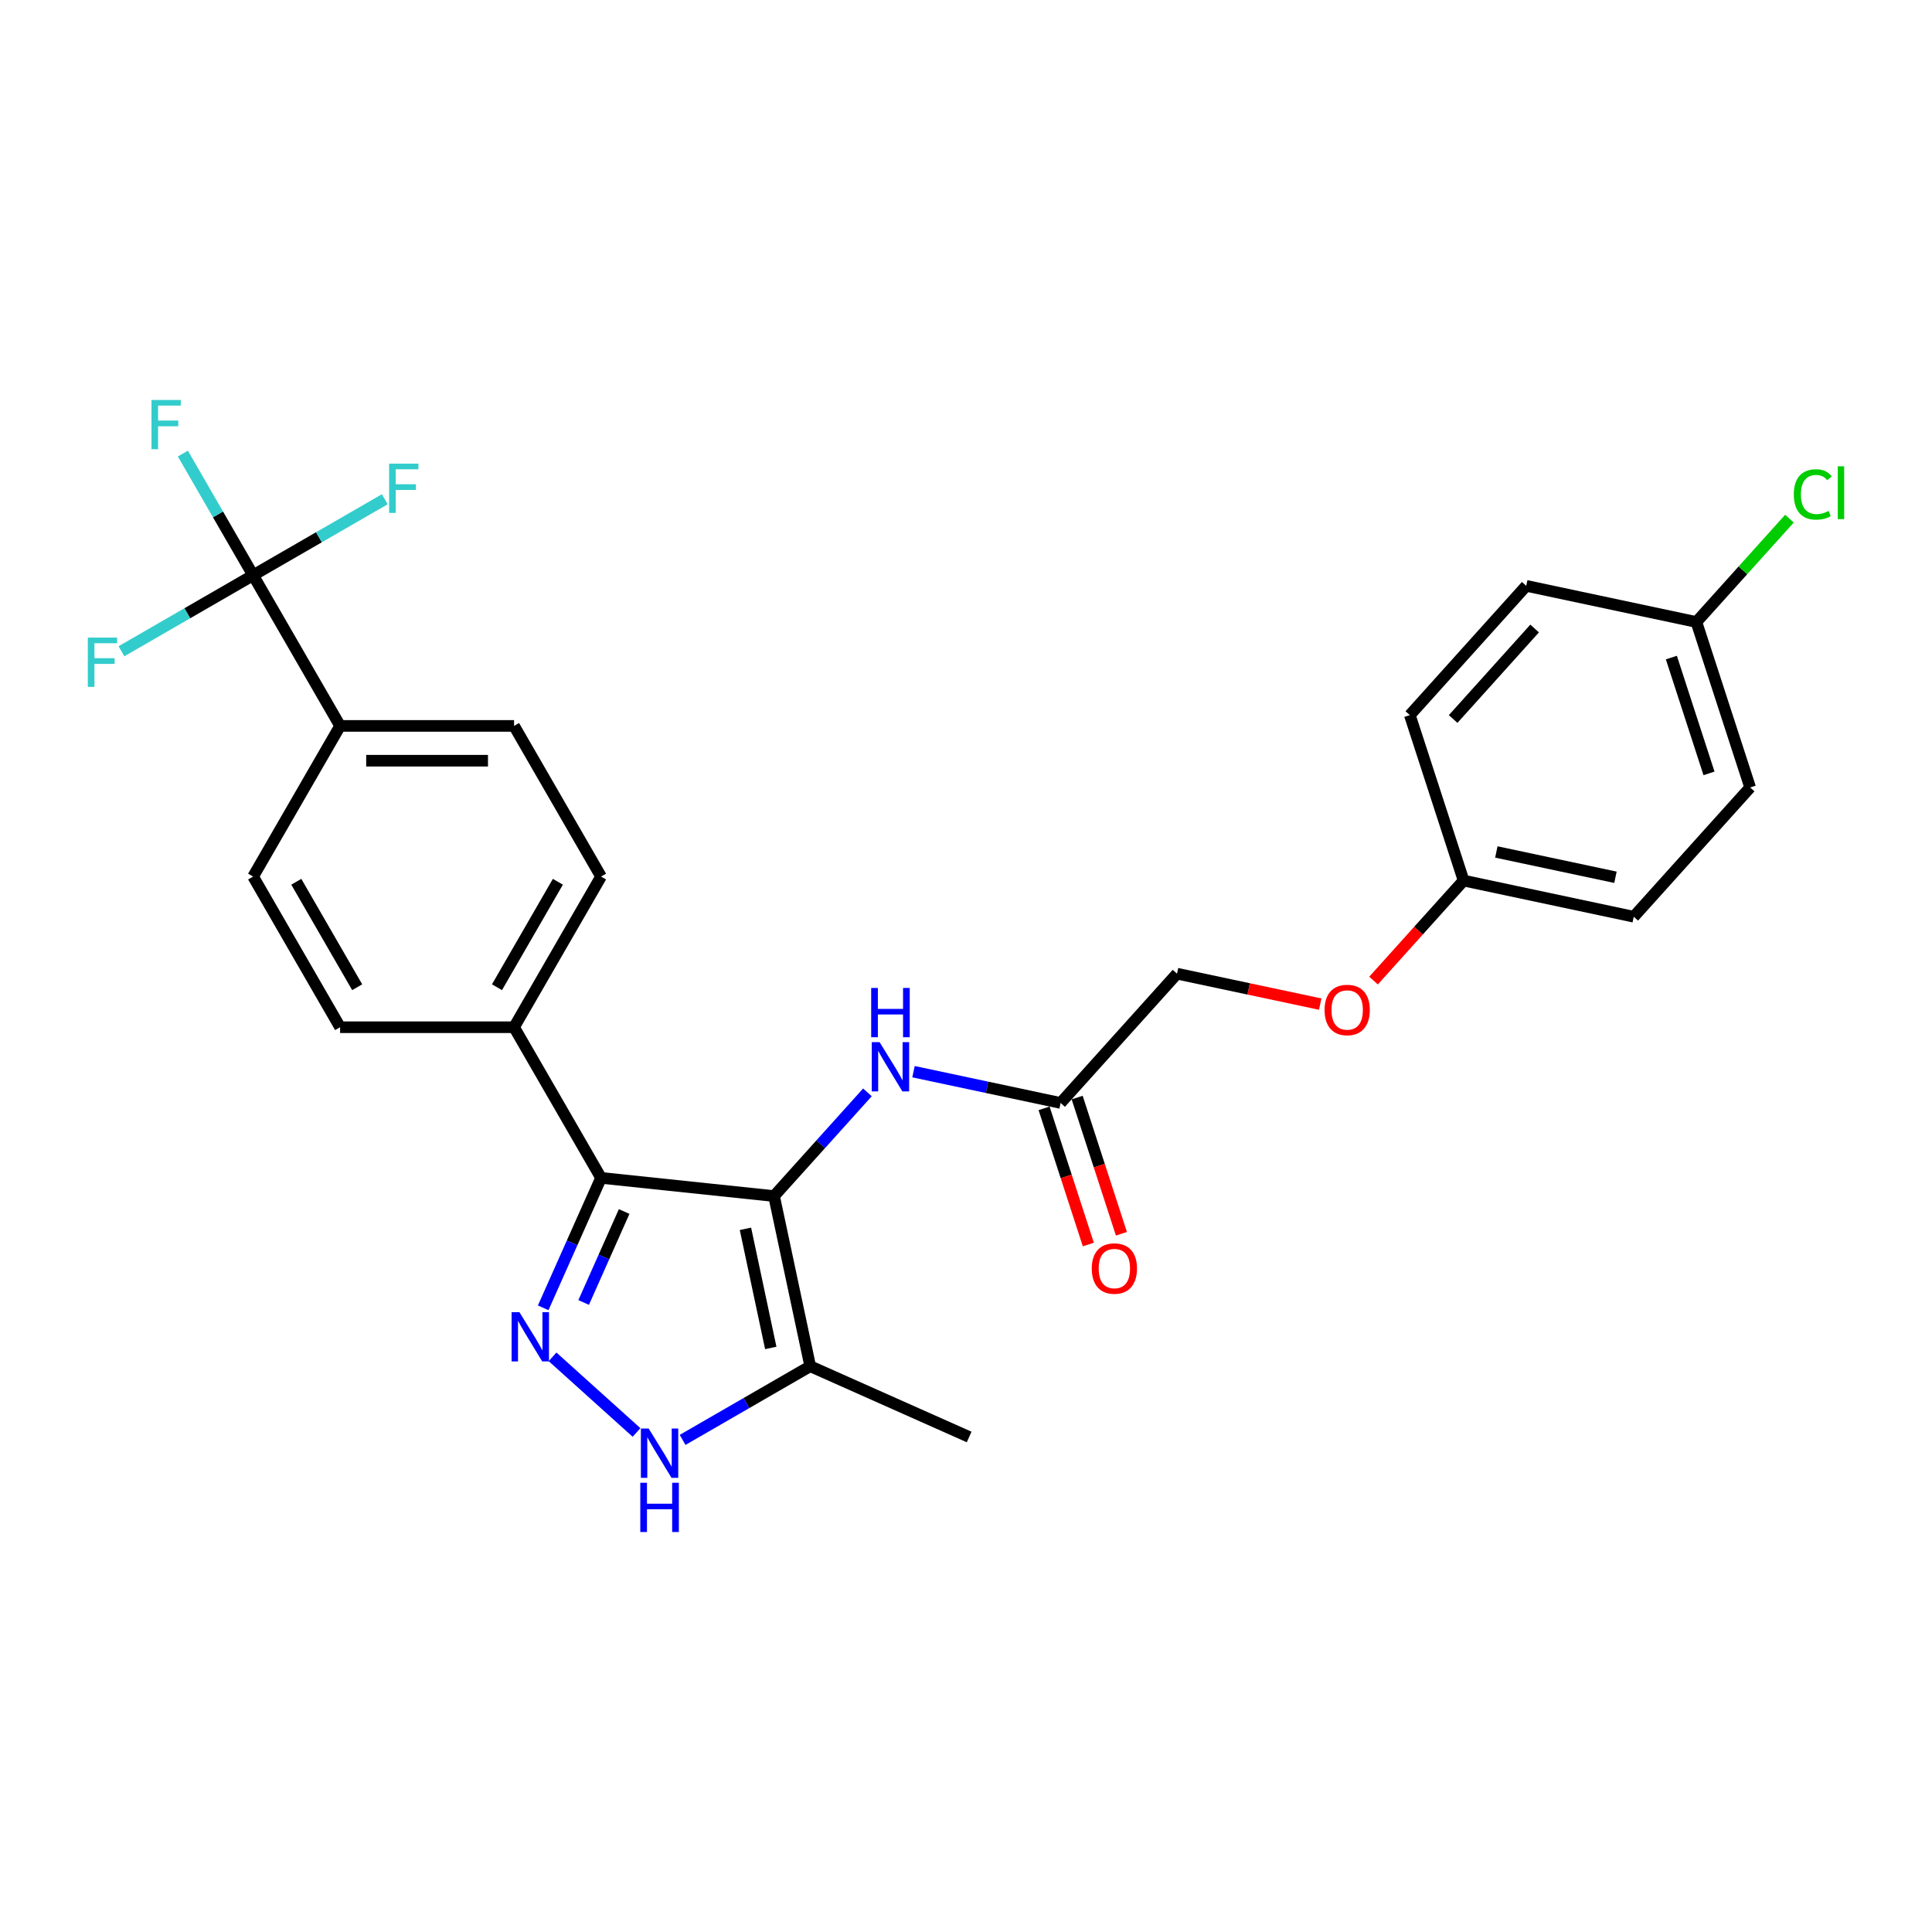 <?xml version='1.0' encoding='iso-8859-1'?>
<svg version='1.1' baseProfile='full'
              xmlns='http://www.w3.org/2000/svg'
                      xmlns:rdkit='http://www.rdkit.org/xml'
                      xmlns:xlink='http://www.w3.org/1999/xlink'
                  xml:space='preserve'
width='1000px' height='1000px' viewBox='0 0 1000 1000'>
<!-- END OF HEADER -->
<rect style='opacity:1.0;fill:#FFFFFF;stroke:none' width='1000' height='1000' x='0' y='0'> </rect>
<path class='bond-0' d='M 311.101,609.669 L 266.079,531.69' style='fill:none;fill-rule:evenodd;stroke:#000000;stroke-width:6px;stroke-linecap:butt;stroke-linejoin:miter;stroke-opacity:1' />
<path class='bond-1' d='M 311.101,609.669 L 400.65,619.081' style='fill:none;fill-rule:evenodd;stroke:#000000;stroke-width:6px;stroke-linecap:butt;stroke-linejoin:miter;stroke-opacity:1' />
<path class='bond-2' d='M 311.101,609.669 L 296.128,643.297' style='fill:none;fill-rule:evenodd;stroke:#000000;stroke-width:6px;stroke-linecap:butt;stroke-linejoin:miter;stroke-opacity:1' />
<path class='bond-2' d='M 296.128,643.297 L 281.156,676.926' style='fill:none;fill-rule:evenodd;stroke:#0000FF;stroke-width:6px;stroke-linecap:butt;stroke-linejoin:miter;stroke-opacity:1' />
<path class='bond-2' d='M 323.061,627.082 L 312.58,650.622' style='fill:none;fill-rule:evenodd;stroke:#000000;stroke-width:6px;stroke-linecap:butt;stroke-linejoin:miter;stroke-opacity:1' />
<path class='bond-2' d='M 312.58,650.622 L 302.099,674.162' style='fill:none;fill-rule:evenodd;stroke:#0000FF;stroke-width:6px;stroke-linecap:butt;stroke-linejoin:miter;stroke-opacity:1' />
<path class='bond-3' d='M 400.65,619.081 L 419.371,707.156' style='fill:none;fill-rule:evenodd;stroke:#000000;stroke-width:6px;stroke-linecap:butt;stroke-linejoin:miter;stroke-opacity:1' />
<path class='bond-3' d='M 385.843,636.036 L 398.948,697.689' style='fill:none;fill-rule:evenodd;stroke:#000000;stroke-width:6px;stroke-linecap:butt;stroke-linejoin:miter;stroke-opacity:1' />
<path class='bond-4' d='M 400.65,619.081 L 424.814,592.244' style='fill:none;fill-rule:evenodd;stroke:#000000;stroke-width:6px;stroke-linecap:butt;stroke-linejoin:miter;stroke-opacity:1' />
<path class='bond-4' d='M 424.814,592.244 L 448.979,565.406' style='fill:none;fill-rule:evenodd;stroke:#0000FF;stroke-width:6px;stroke-linecap:butt;stroke-linejoin:miter;stroke-opacity:1' />
<path class='bond-5' d='M 419.371,707.156 L 386.342,726.225' style='fill:none;fill-rule:evenodd;stroke:#000000;stroke-width:6px;stroke-linecap:butt;stroke-linejoin:miter;stroke-opacity:1' />
<path class='bond-5' d='M 386.342,726.225 L 353.313,745.294' style='fill:none;fill-rule:evenodd;stroke:#0000FF;stroke-width:6px;stroke-linecap:butt;stroke-linejoin:miter;stroke-opacity:1' />
<path class='bond-6' d='M 419.371,707.156 L 501.629,743.779' style='fill:none;fill-rule:evenodd;stroke:#000000;stroke-width:6px;stroke-linecap:butt;stroke-linejoin:miter;stroke-opacity:1' />
<path class='bond-7' d='M 329.47,741.443 L 285.998,702.3' style='fill:none;fill-rule:evenodd;stroke:#0000FF;stroke-width:6px;stroke-linecap:butt;stroke-linejoin:miter;stroke-opacity:1' />
<path class='bond-8' d='M 683.344,519.727 L 646.285,511.849' style='fill:none;fill-rule:evenodd;stroke:#FF0000;stroke-width:6px;stroke-linecap:butt;stroke-linejoin:miter;stroke-opacity:1' />
<path class='bond-8' d='M 646.285,511.849 L 609.226,503.972' style='fill:none;fill-rule:evenodd;stroke:#000000;stroke-width:6px;stroke-linecap:butt;stroke-linejoin:miter;stroke-opacity:1' />
<path class='bond-9' d='M 710.937,507.548 L 734.244,481.663' style='fill:none;fill-rule:evenodd;stroke:#FF0000;stroke-width:6px;stroke-linecap:butt;stroke-linejoin:miter;stroke-opacity:1' />
<path class='bond-9' d='M 734.244,481.663 L 757.551,455.779' style='fill:none;fill-rule:evenodd;stroke:#000000;stroke-width:6px;stroke-linecap:butt;stroke-linejoin:miter;stroke-opacity:1' />
<path class='bond-10' d='M 472.822,554.7 L 510.899,562.794' style='fill:none;fill-rule:evenodd;stroke:#0000FF;stroke-width:6px;stroke-linecap:butt;stroke-linejoin:miter;stroke-opacity:1' />
<path class='bond-10' d='M 510.899,562.794 L 548.975,570.887' style='fill:none;fill-rule:evenodd;stroke:#000000;stroke-width:6px;stroke-linecap:butt;stroke-linejoin:miter;stroke-opacity:1' />
<path class='bond-11' d='M 540.412,573.67 L 551.864,608.915' style='fill:none;fill-rule:evenodd;stroke:#000000;stroke-width:6px;stroke-linecap:butt;stroke-linejoin:miter;stroke-opacity:1' />
<path class='bond-11' d='M 551.864,608.915 L 563.315,644.16' style='fill:none;fill-rule:evenodd;stroke:#FF0000;stroke-width:6px;stroke-linecap:butt;stroke-linejoin:miter;stroke-opacity:1' />
<path class='bond-11' d='M 557.539,568.105 L 568.991,603.35' style='fill:none;fill-rule:evenodd;stroke:#000000;stroke-width:6px;stroke-linecap:butt;stroke-linejoin:miter;stroke-opacity:1' />
<path class='bond-11' d='M 568.991,603.35 L 580.443,638.595' style='fill:none;fill-rule:evenodd;stroke:#FF0000;stroke-width:6px;stroke-linecap:butt;stroke-linejoin:miter;stroke-opacity:1' />
<path class='bond-12' d='M 548.975,570.887 L 609.226,503.972' style='fill:none;fill-rule:evenodd;stroke:#000000;stroke-width:6px;stroke-linecap:butt;stroke-linejoin:miter;stroke-opacity:1' />
<path class='bond-13' d='M 757.551,455.779 L 729.726,370.143' style='fill:none;fill-rule:evenodd;stroke:#000000;stroke-width:6px;stroke-linecap:butt;stroke-linejoin:miter;stroke-opacity:1' />
<path class='bond-14' d='M 757.551,455.779 L 845.626,474.499' style='fill:none;fill-rule:evenodd;stroke:#000000;stroke-width:6px;stroke-linecap:butt;stroke-linejoin:miter;stroke-opacity:1' />
<path class='bond-14' d='M 774.506,440.972 L 836.159,454.076' style='fill:none;fill-rule:evenodd;stroke:#000000;stroke-width:6px;stroke-linecap:butt;stroke-linejoin:miter;stroke-opacity:1' />
<path class='bond-15' d='M 266.079,531.69 L 311.101,453.71' style='fill:none;fill-rule:evenodd;stroke:#000000;stroke-width:6px;stroke-linecap:butt;stroke-linejoin:miter;stroke-opacity:1' />
<path class='bond-15' d='M 257.237,510.988 L 288.752,456.403' style='fill:none;fill-rule:evenodd;stroke:#000000;stroke-width:6px;stroke-linecap:butt;stroke-linejoin:miter;stroke-opacity:1' />
<path class='bond-16' d='M 266.079,531.69 L 176.037,531.69' style='fill:none;fill-rule:evenodd;stroke:#000000;stroke-width:6px;stroke-linecap:butt;stroke-linejoin:miter;stroke-opacity:1' />
<path class='bond-17' d='M 311.101,453.71 L 266.079,375.731' style='fill:none;fill-rule:evenodd;stroke:#000000;stroke-width:6px;stroke-linecap:butt;stroke-linejoin:miter;stroke-opacity:1' />
<path class='bond-18' d='M 266.079,375.731 L 176.037,375.731' style='fill:none;fill-rule:evenodd;stroke:#000000;stroke-width:6px;stroke-linecap:butt;stroke-linejoin:miter;stroke-opacity:1' />
<path class='bond-18' d='M 252.573,393.74 L 189.543,393.74' style='fill:none;fill-rule:evenodd;stroke:#000000;stroke-width:6px;stroke-linecap:butt;stroke-linejoin:miter;stroke-opacity:1' />
<path class='bond-19' d='M 176.037,375.731 L 131.015,453.71' style='fill:none;fill-rule:evenodd;stroke:#000000;stroke-width:6px;stroke-linecap:butt;stroke-linejoin:miter;stroke-opacity:1' />
<path class='bond-20' d='M 176.037,375.731 L 131.015,297.752' style='fill:none;fill-rule:evenodd;stroke:#000000;stroke-width:6px;stroke-linecap:butt;stroke-linejoin:miter;stroke-opacity:1' />
<path class='bond-21' d='M 131.015,453.71 L 176.037,531.69' style='fill:none;fill-rule:evenodd;stroke:#000000;stroke-width:6px;stroke-linecap:butt;stroke-linejoin:miter;stroke-opacity:1' />
<path class='bond-21' d='M 153.364,456.403 L 184.879,510.988' style='fill:none;fill-rule:evenodd;stroke:#000000;stroke-width:6px;stroke-linecap:butt;stroke-linejoin:miter;stroke-opacity:1' />
<path class='bond-22' d='M 131.015,297.752 L 112.835,266.263' style='fill:none;fill-rule:evenodd;stroke:#000000;stroke-width:6px;stroke-linecap:butt;stroke-linejoin:miter;stroke-opacity:1' />
<path class='bond-22' d='M 112.835,266.263 L 94.655,234.774' style='fill:none;fill-rule:evenodd;stroke:#33CCCC;stroke-width:6px;stroke-linecap:butt;stroke-linejoin:miter;stroke-opacity:1' />
<path class='bond-23' d='M 131.015,297.752 L 165.089,278.08' style='fill:none;fill-rule:evenodd;stroke:#000000;stroke-width:6px;stroke-linecap:butt;stroke-linejoin:miter;stroke-opacity:1' />
<path class='bond-23' d='M 165.089,278.08 L 199.162,258.408' style='fill:none;fill-rule:evenodd;stroke:#33CCCC;stroke-width:6px;stroke-linecap:butt;stroke-linejoin:miter;stroke-opacity:1' />
<path class='bond-24' d='M 131.015,297.752 L 96.942,317.424' style='fill:none;fill-rule:evenodd;stroke:#000000;stroke-width:6px;stroke-linecap:butt;stroke-linejoin:miter;stroke-opacity:1' />
<path class='bond-24' d='M 96.942,317.424 L 62.869,337.096' style='fill:none;fill-rule:evenodd;stroke:#33CCCC;stroke-width:6px;stroke-linecap:butt;stroke-linejoin:miter;stroke-opacity:1' />
<path class='bond-25' d='M 878.051,321.949 L 905.876,407.585' style='fill:none;fill-rule:evenodd;stroke:#000000;stroke-width:6px;stroke-linecap:butt;stroke-linejoin:miter;stroke-opacity:1' />
<path class='bond-25' d='M 865.098,340.359 L 884.575,400.304' style='fill:none;fill-rule:evenodd;stroke:#000000;stroke-width:6px;stroke-linecap:butt;stroke-linejoin:miter;stroke-opacity:1' />
<path class='bond-26' d='M 878.051,321.949 L 902.135,295.202' style='fill:none;fill-rule:evenodd;stroke:#000000;stroke-width:6px;stroke-linecap:butt;stroke-linejoin:miter;stroke-opacity:1' />
<path class='bond-26' d='M 902.135,295.202 L 926.218,268.455' style='fill:none;fill-rule:evenodd;stroke:#00CC00;stroke-width:6px;stroke-linecap:butt;stroke-linejoin:miter;stroke-opacity:1' />
<path class='bond-27' d='M 878.051,321.949 L 789.976,303.228' style='fill:none;fill-rule:evenodd;stroke:#000000;stroke-width:6px;stroke-linecap:butt;stroke-linejoin:miter;stroke-opacity:1' />
<path class='bond-28' d='M 729.726,370.143 L 789.976,303.228' style='fill:none;fill-rule:evenodd;stroke:#000000;stroke-width:6px;stroke-linecap:butt;stroke-linejoin:miter;stroke-opacity:1' />
<path class='bond-28' d='M 752.147,372.156 L 794.322,325.315' style='fill:none;fill-rule:evenodd;stroke:#000000;stroke-width:6px;stroke-linecap:butt;stroke-linejoin:miter;stroke-opacity:1' />
<path class='bond-29' d='M 845.626,474.499 L 905.876,407.585' style='fill:none;fill-rule:evenodd;stroke:#000000;stroke-width:6px;stroke-linecap:butt;stroke-linejoin:miter;stroke-opacity:1' />
<path  class='atom-3' d='M 335.755 739.427
L 344.111 752.934
Q 344.939 754.266, 346.272 756.679
Q 347.605 759.092, 347.677 759.237
L 347.677 739.427
L 351.062 739.427
L 351.062 764.927
L 347.569 764.927
L 338.6 750.16
Q 337.556 748.431, 336.439 746.45
Q 335.359 744.47, 335.035 743.857
L 335.035 764.927
L 331.721 764.927
L 331.721 739.427
L 335.755 739.427
' fill='#0000FF'/>
<path  class='atom-3' d='M 331.415 767.477
L 334.873 767.477
L 334.873 778.318
L 347.911 778.318
L 347.911 767.477
L 351.368 767.477
L 351.368 792.977
L 347.911 792.977
L 347.911 781.2
L 334.873 781.2
L 334.873 792.977
L 331.415 792.977
L 331.415 767.477
' fill='#0000FF'/>
<path  class='atom-4' d='M 268.84 679.177
L 277.196 692.683
Q 278.025 694.016, 279.357 696.429
Q 280.69 698.842, 280.762 698.986
L 280.762 679.177
L 284.148 679.177
L 284.148 704.677
L 280.654 704.677
L 271.686 689.91
Q 270.641 688.181, 269.525 686.2
Q 268.444 684.219, 268.12 683.607
L 268.12 704.677
L 264.806 704.677
L 264.806 679.177
L 268.84 679.177
' fill='#0000FF'/>
<path  class='atom-5' d='M 685.595 522.765
Q 685.595 516.642, 688.62 513.221
Q 691.646 509.799, 697.301 509.799
Q 702.955 509.799, 705.981 513.221
Q 709.006 516.642, 709.006 522.765
Q 709.006 528.96, 705.945 532.49
Q 702.883 535.984, 697.301 535.984
Q 691.682 535.984, 688.62 532.49
Q 685.595 528.996, 685.595 522.765
M 697.301 533.102
Q 701.19 533.102, 703.279 530.509
Q 705.404 527.88, 705.404 522.765
Q 705.404 517.759, 703.279 515.238
Q 701.19 512.68, 697.301 512.68
Q 693.411 512.68, 691.286 515.202
Q 689.197 517.723, 689.197 522.765
Q 689.197 527.916, 691.286 530.509
Q 693.411 533.102, 697.301 533.102
' fill='#FF0000'/>
<path  class='atom-6' d='M 455.264 539.416
L 463.62 552.922
Q 464.448 554.255, 465.781 556.668
Q 467.113 559.081, 467.185 559.225
L 467.185 539.416
L 470.571 539.416
L 470.571 564.916
L 467.077 564.916
L 458.109 550.149
Q 457.065 548.42, 455.948 546.439
Q 454.867 544.458, 454.543 543.846
L 454.543 564.916
L 451.23 564.916
L 451.23 539.416
L 455.264 539.416
' fill='#0000FF'/>
<path  class='atom-6' d='M 450.924 511.366
L 454.381 511.366
L 454.381 522.207
L 467.419 522.207
L 467.419 511.366
L 470.877 511.366
L 470.877 536.866
L 467.419 536.866
L 467.419 525.089
L 454.381 525.089
L 454.381 536.866
L 450.924 536.866
L 450.924 511.366
' fill='#0000FF'/>
<path  class='atom-8' d='M 565.094 656.595
Q 565.094 650.472, 568.12 647.05
Q 571.145 643.629, 576.8 643.629
Q 582.455 643.629, 585.48 647.05
Q 588.506 650.472, 588.506 656.595
Q 588.506 662.79, 585.444 666.319
Q 582.383 669.813, 576.8 669.813
Q 571.181 669.813, 568.12 666.319
Q 565.094 662.826, 565.094 656.595
M 576.8 666.932
Q 580.69 666.932, 582.779 664.338
Q 584.904 661.709, 584.904 656.595
Q 584.904 651.588, 582.779 649.067
Q 580.69 646.51, 576.8 646.51
Q 572.91 646.51, 570.785 649.031
Q 568.696 651.552, 568.696 656.595
Q 568.696 661.745, 570.785 664.338
Q 572.91 666.932, 576.8 666.932
' fill='#FF0000'/>
<path  class='atom-19' d='M 78.412 207.023
L 93.576 207.023
L 93.576 209.94
L 81.834 209.94
L 81.834 217.684
L 92.279 217.684
L 92.279 220.637
L 81.834 220.637
L 81.834 232.523
L 78.412 232.523
L 78.412 207.023
' fill='#33CCCC'/>
<path  class='atom-20' d='M 201.413 239.981
L 216.576 239.981
L 216.576 242.898
L 204.835 242.898
L 204.835 250.642
L 215.28 250.642
L 215.28 253.595
L 204.835 253.595
L 204.835 265.481
L 201.413 265.481
L 201.413 239.981
' fill='#33CCCC'/>
<path  class='atom-21' d='M 45.455 330.023
L 60.618 330.023
L 60.618 332.941
L 48.876 332.941
L 48.876 340.684
L 59.321 340.684
L 59.321 343.638
L 48.876 343.638
L 48.876 355.523
L 45.455 355.523
L 45.455 330.023
' fill='#33CCCC'/>
<path  class='atom-23' d='M 928.469 255.917
Q 928.469 249.578, 931.423 246.264
Q 934.412 242.915, 940.067 242.915
Q 945.325 242.915, 948.134 246.624
L 945.757 248.569
Q 943.704 245.868, 940.067 245.868
Q 936.213 245.868, 934.16 248.461
Q 932.143 251.018, 932.143 255.917
Q 932.143 260.959, 934.232 263.552
Q 936.357 266.146, 940.463 266.146
Q 943.272 266.146, 946.55 264.453
L 947.558 267.154
Q 946.226 268.018, 944.209 268.523
Q 942.192 269.027, 939.959 269.027
Q 934.412 269.027, 931.423 265.641
Q 928.469 262.256, 928.469 255.917
' fill='#00CC00'/>
<path  class='atom-23' d='M 951.232 241.366
L 954.545 241.366
L 954.545 268.703
L 951.232 268.703
L 951.232 241.366
' fill='#00CC00'/>
</svg>
